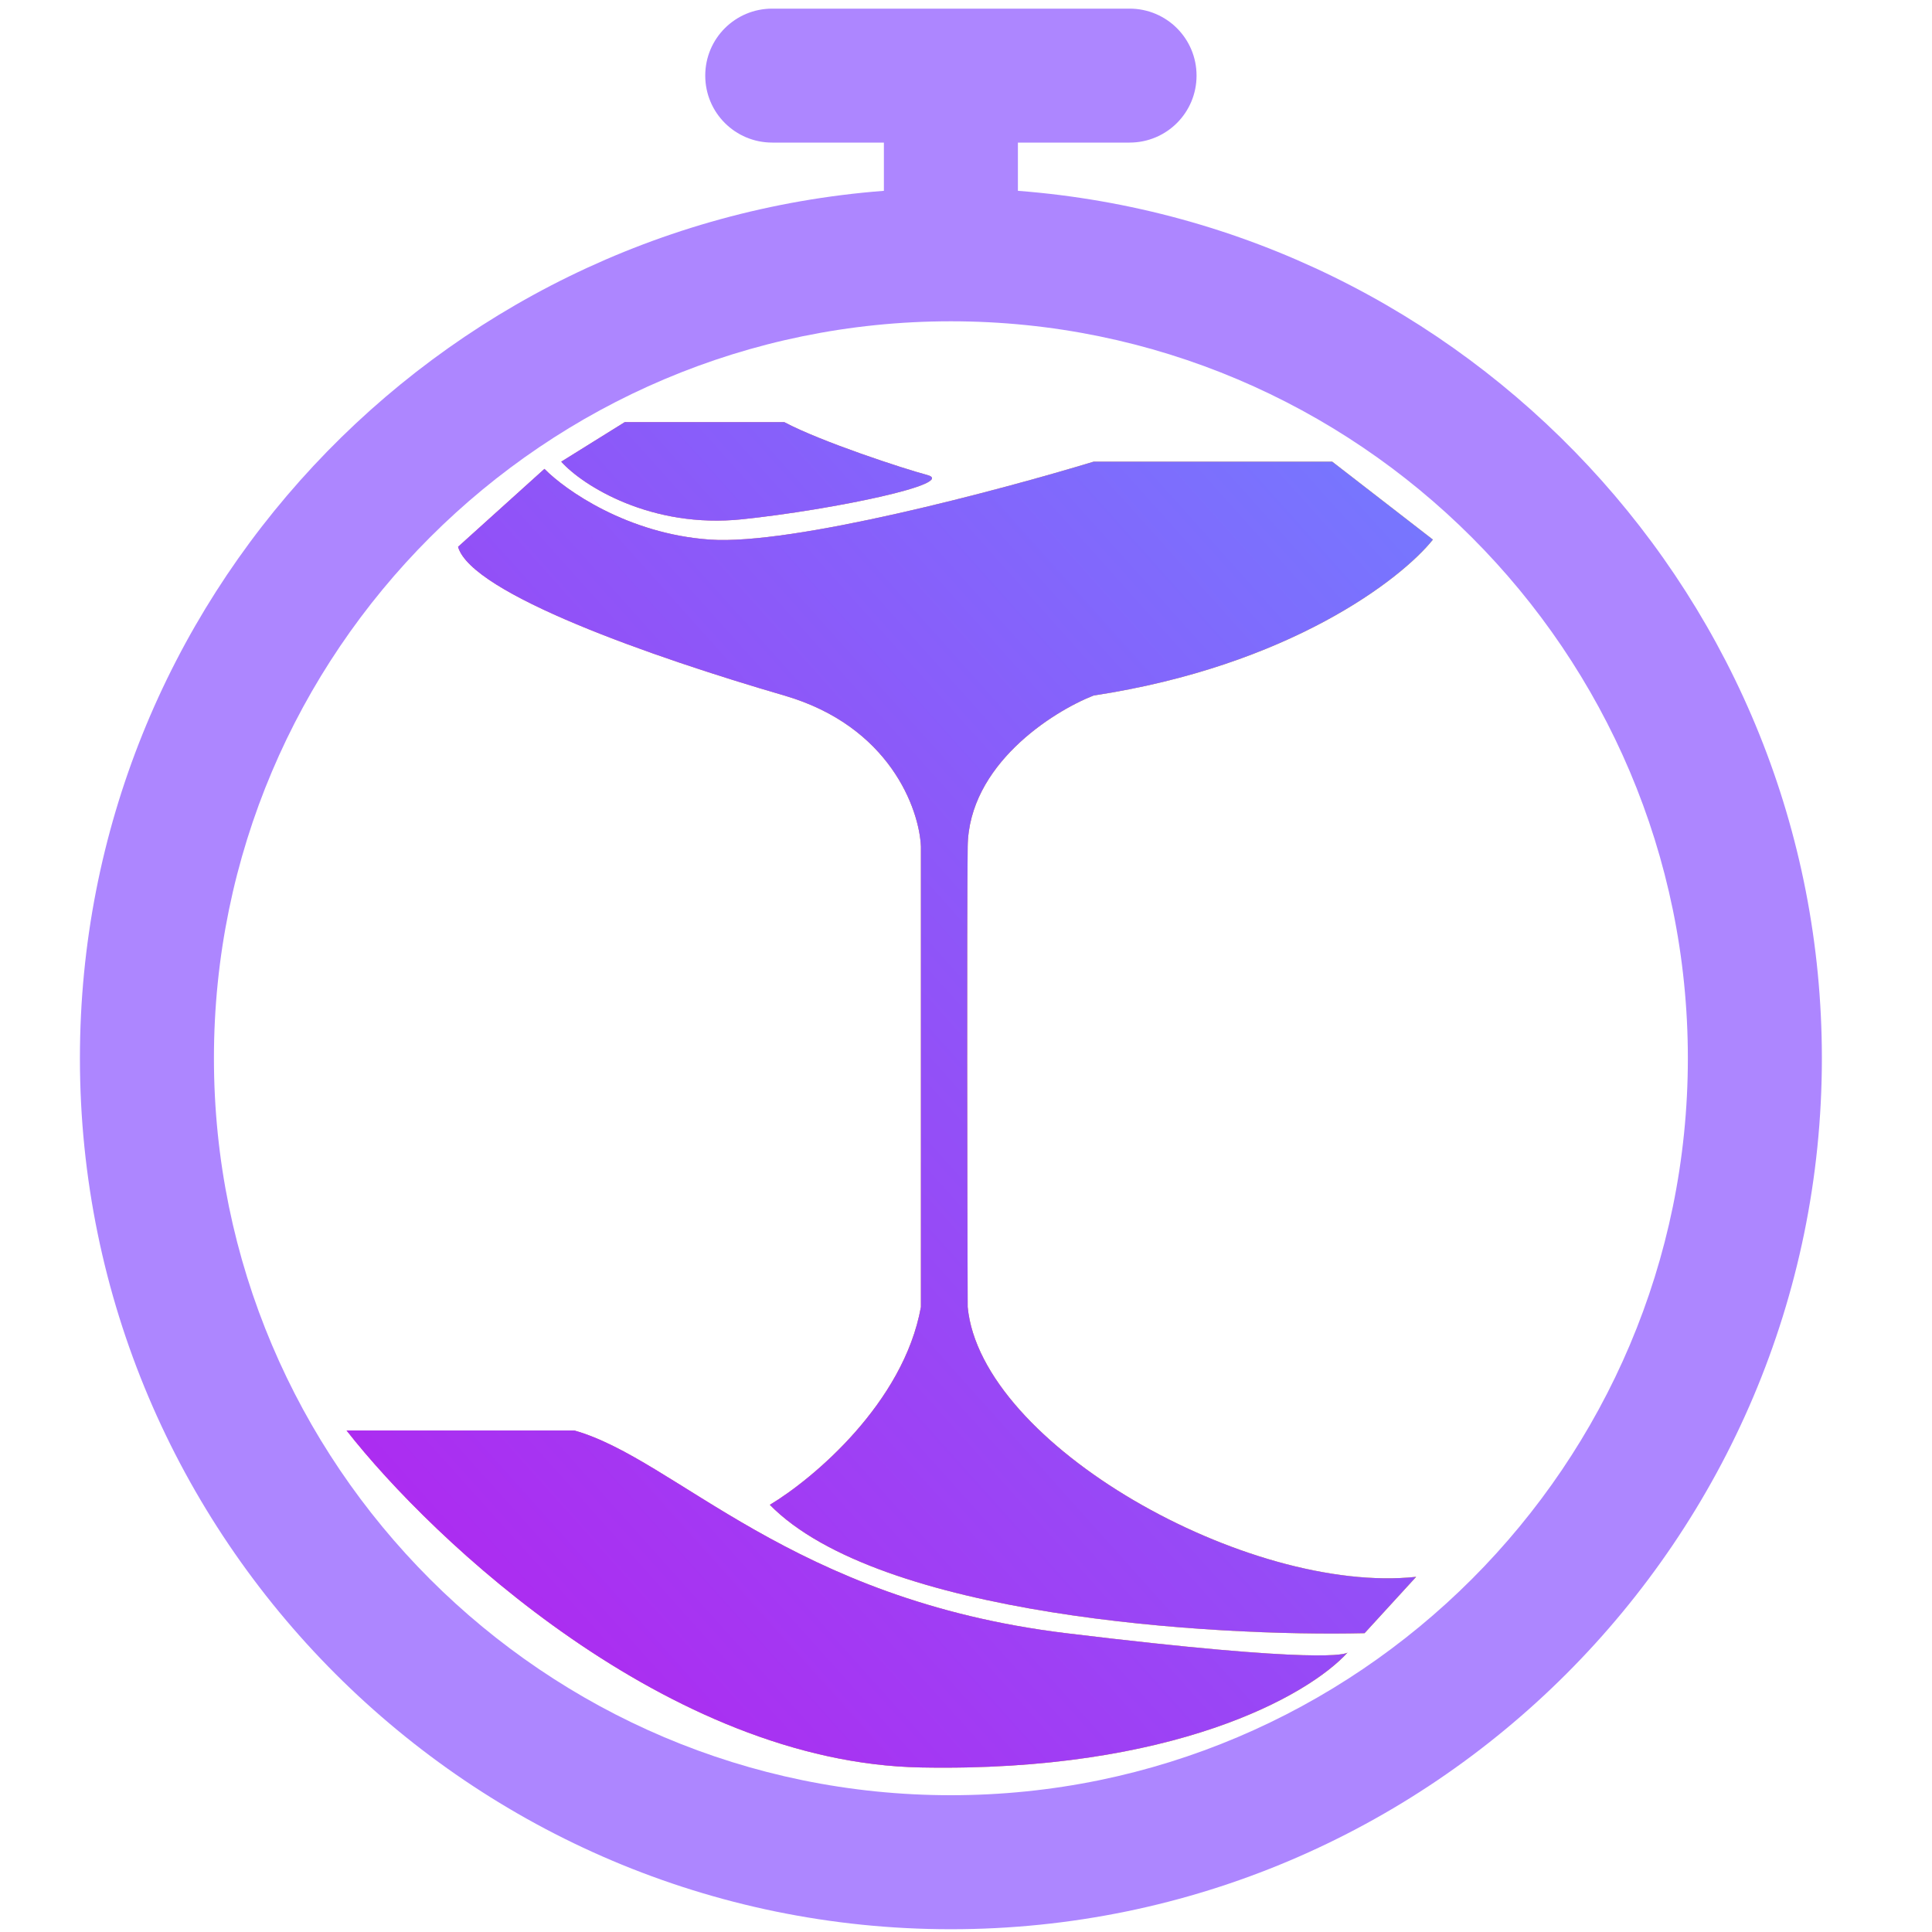 <svg xmlns="http://www.w3.org/2000/svg" fill="none" viewBox="1 1.5 30 30">
<g clip-path="url(#clip0_254_14625)">
<path d="M15.765 31.457C23.221 31.457 29.29 25.388 29.29 17.932C29.29 10.823 23.776 4.998 16.806 4.463V3.714H18.54C19.115 3.714 19.58 3.25 19.58 2.674C19.58 2.098 19.115 1.634 18.54 1.634H12.991C12.416 1.634 11.951 2.098 11.951 2.674C11.951 3.25 12.416 3.714 12.991 3.714H14.725V4.463C7.755 4.998 2.241 10.823 2.241 17.932C2.241 25.388 8.31 31.457 15.765 31.457ZM15.765 6.489C22.077 6.489 27.209 11.621 27.209 17.932C27.209 24.244 22.077 29.376 15.765 29.376C9.454 29.376 4.322 24.244 4.322 17.932C4.322 11.621 9.454 6.489 15.765 6.489Z" fill="#AD86FF"/>
<path d="M9.454 8.781L8.113 9.991C8.318 10.717 11.13 11.704 13.178 12.3C14.816 12.776 15.275 14.062 15.3 14.646V21.795C15.032 23.285 13.625 24.464 12.954 24.867C14.652 26.595 19.819 26.916 22.189 26.86L22.99 25.985C20.383 26.264 16.231 23.937 16.026 21.795C16.02 19.94 16.012 15.912 16.026 14.646C16.041 13.38 17.336 12.554 17.981 12.3C21.02 11.838 22.76 10.494 23.25 9.879L21.687 8.669H17.981C16.529 9.11 13.304 9.969 12.023 9.879C10.742 9.79 9.777 9.11 9.454 8.781Z" fill="#D9D9D9"/>
<path d="M9.454 8.781L8.113 9.991C8.318 10.717 11.13 11.704 13.178 12.3C14.816 12.776 15.275 14.062 15.3 14.646V21.795C15.032 23.285 13.625 24.464 12.954 24.867C14.652 26.595 19.819 26.916 22.189 26.86L22.99 25.985C20.383 26.264 16.231 23.937 16.026 21.795C16.02 19.94 16.012 15.912 16.026 14.646C16.041 13.38 17.336 12.554 17.981 12.3C21.02 11.838 22.76 10.494 23.25 9.879L21.687 8.669H17.981C16.529 9.11 13.304 9.969 12.023 9.879C10.742 9.79 9.777 9.11 9.454 8.781Z" fill="url(#paint0_linear_254_14625)"/>
<path d="M9.454 8.781L8.113 9.991C8.318 10.717 11.13 11.704 13.178 12.3C14.816 12.776 15.275 14.062 15.3 14.646V21.795C15.032 23.285 13.625 24.464 12.954 24.867C14.652 26.595 19.819 26.916 22.189 26.86L22.99 25.985C20.383 26.264 16.231 23.937 16.026 21.795C16.02 19.94 16.012 15.912 16.026 14.646C16.041 13.38 17.336 12.554 17.981 12.3C21.02 11.838 22.76 10.494 23.25 9.879L21.687 8.669H17.981C16.529 9.11 13.304 9.969 12.023 9.879C10.742 9.79 9.777 9.11 9.454 8.781Z" fill="url(#paint1_linear_254_14625)"/>
<path d="M10.701 8.055L9.715 8.669C10.05 9.041 11.111 9.712 12.526 9.563C13.951 9.413 15.888 9.004 15.393 8.874C15.04 8.781 13.749 8.359 13.178 8.055H10.701Z" fill="#D9D9D9"/>
<path d="M10.701 8.055L9.715 8.669C10.05 9.041 11.111 9.712 12.526 9.563C13.951 9.413 15.888 9.004 15.393 8.874C15.04 8.781 13.749 8.359 13.178 8.055H10.701Z" fill="url(#paint2_linear_254_14625)"/>
<path d="M10.701 8.055L9.715 8.669C10.05 9.041 11.111 9.712 12.526 9.563C13.951 9.413 15.888 9.004 15.393 8.874C15.04 8.781 13.749 8.359 13.178 8.055H10.701Z" fill="url(#paint3_linear_254_14625)"/>
<path d="M6.382 23.713H9.919C11.502 24.16 13.271 26.338 17.553 26.86C21.551 27.346 21.898 27.184 21.926 27.16C21.927 27.159 21.928 27.159 21.929 27.158C21.929 27.158 21.928 27.159 21.926 27.16C21.315 27.831 19.212 29.02 15.3 28.945C11.383 28.871 7.722 25.426 6.382 23.713Z" fill="#D9D9D9"/>
<path d="M6.382 23.713H9.919C11.502 24.16 13.271 26.338 17.553 26.86C21.551 27.346 21.898 27.184 21.926 27.16C21.927 27.159 21.928 27.159 21.929 27.158C21.929 27.158 21.928 27.159 21.926 27.16C21.315 27.831 19.212 29.02 15.3 28.945C11.383 28.871 7.722 25.426 6.382 23.713Z" fill="url(#paint4_linear_254_14625)"/>
<path d="M6.382 23.713H9.919C11.502 24.16 13.271 26.338 17.553 26.86C21.551 27.346 21.898 27.184 21.926 27.16C21.927 27.159 21.928 27.159 21.929 27.158C21.929 27.158 21.928 27.159 21.926 27.16C21.315 27.831 19.212 29.02 15.3 28.945C11.383 28.871 7.722 25.426 6.382 23.713Z" fill="url(#paint5_linear_254_14625)"/>
</g>
<defs>
<linearGradient id="paint0_linear_254_14625" x1="6.382" y1="18.501" x2="23.25" y2="18.501" gradientUnits="userSpaceOnUse">
<stop stop-color="#E14FAD"/>
<stop offset="1" stop-color="#F9D423"/>
</linearGradient>
<linearGradient id="paint1_linear_254_14625" x1="7.194" y1="28.497" x2="25.972" y2="11.662" gradientUnits="userSpaceOnUse">
<stop stop-color="#B224EF"/>
<stop offset="1" stop-color="#7579FF"/>
</linearGradient>
<linearGradient id="paint2_linear_254_14625" x1="6.382" y1="18.501" x2="23.25" y2="18.501" gradientUnits="userSpaceOnUse">
<stop stop-color="#E14FAD"/>
<stop offset="1" stop-color="#F9D423"/>
</linearGradient>
<linearGradient id="paint3_linear_254_14625" x1="7.194" y1="28.497" x2="25.972" y2="11.662" gradientUnits="userSpaceOnUse">
<stop stop-color="#B224EF"/>
<stop offset="1" stop-color="#7579FF"/>
</linearGradient>
<linearGradient id="paint4_linear_254_14625" x1="6.382" y1="18.501" x2="23.25" y2="18.501" gradientUnits="userSpaceOnUse">
<stop stop-color="#E14FAD"/>
<stop offset="1" stop-color="#F9D423"/>
</linearGradient>
<linearGradient id="paint5_linear_254_14625" x1="7.194" y1="28.497" x2="25.972" y2="11.662" gradientUnits="userSpaceOnUse">
<stop stop-color="#B224EF"/>
<stop offset="1" stop-color="#7579FF"/>
</linearGradient>
<clipPath id="clip0_254_14625">
<rect width="30" height="30" fill="white" transform="translate(1 1.5)"/>
</clipPath>
</defs>
</svg>
